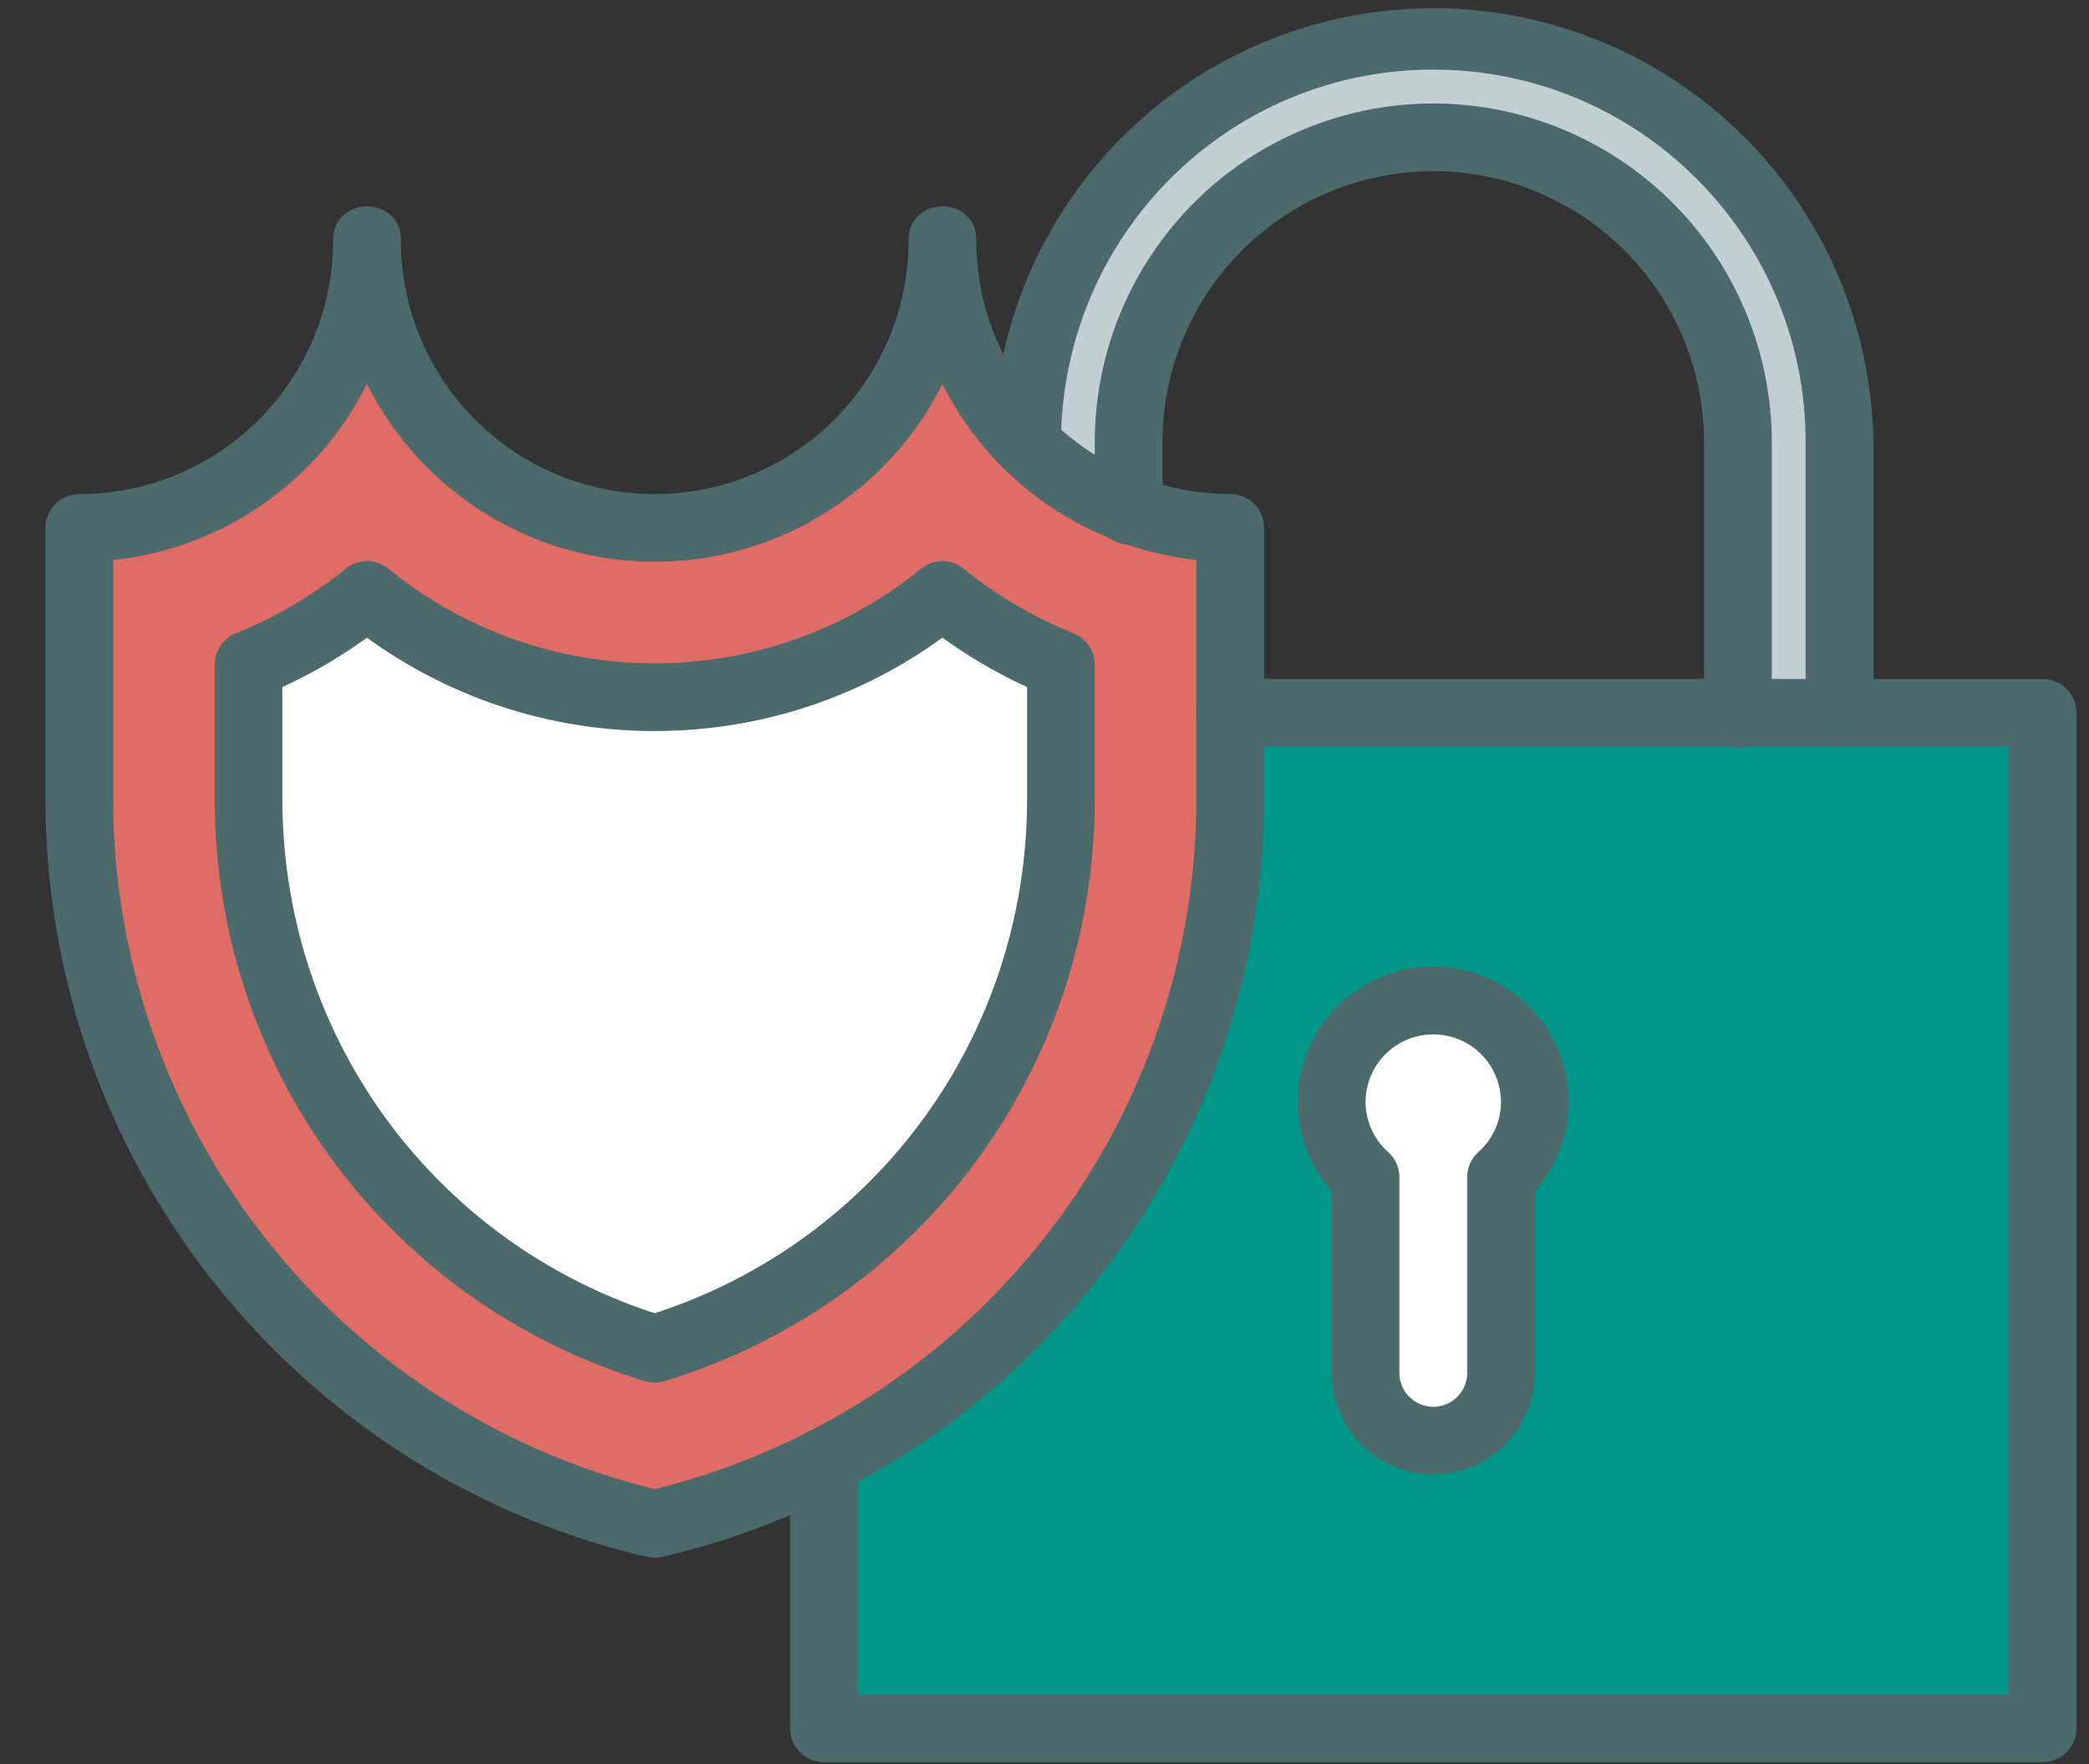 <svg width="45" height="38" viewBox="0 0 45 38" xmlns="http://www.w3.org/2000/svg"><rect x="0" y="0" width="45" height="38" fill="#333333" stroke="none"/><title>54327E1C-C74C-4479-8550-7954A9B4306A</title><g fill="none" fill-rule="evenodd"><path d="M39.625 15.354h-2.187V9.521a6.57 6.57 0 0 0-6.563-6.563 6.57 6.57 0 0 0-6.562 6.563v1.447a6.207 6.207 0 0 1-2.188-1.404V9.52a8.75 8.75 0 0 1 17.5 0v5.833z" fill="#C3D0D3"/><path d="M26.5 15.354v-3.982a6.17 6.17 0 0 1-2.187-.404 6.179 6.179 0 0 1-4.01-5.793 6.198 6.198 0 0 1-12.397 0 6.198 6.198 0 0 1-6.198 6.197v5.834c0 7.604 5.294 13.968 12.396 15.62a15.934 15.934 0 0 0 3.646-1.34c5.192-2.655 8.75-8.048 8.75-14.28v-1.852z" fill="#E06C66"/><path d="M37.438 15.354H26.5v1.852c0 6.232-3.558 11.625-8.75 14.28v5.743H44V15.354H37.438z" fill="#009688"/><path d="M14.104 29.053c-5.193-1.584-8.75-6.34-8.75-11.848v-2.887a9.87 9.87 0 0 0 2.552-1.501 9.796 9.796 0 0 0 6.198 2.2 9.796 9.796 0 0 0 6.198-2.2 9.87 9.87 0 0 0 2.552 1.5v2.888c0 5.509-3.557 10.264-8.75 11.848M33.063 23.74a2.187 2.187 0 1 0-4.375 0c0 .645.284 1.219.729 1.62v4.213a1.459 1.459 0 0 0 2.917 0v-4.214c.444-.4.729-.974.729-1.62" fill="#FFF"/><path d="M6.083 17.205v-2.887l-.458.677c.988-.395 1.912-.94 2.74-1.612h-.919a10.524 10.524 0 0 0 6.658 2.364c2.456 0 4.787-.844 6.658-2.365h-.92a10.599 10.599 0 0 0 2.741 1.613l-.458-.677v2.887c0 5.166-3.327 9.654-8.234 11.15h.426c-4.907-1.496-8.234-5.984-8.234-11.15zm8.234 12.545c5.52-1.683 9.266-6.737 9.266-12.545v-2.887a.73.73 0 0 0-.458-.677 9.14 9.14 0 0 1-2.364-1.39.73.73 0 0 0-.919 0 9.066 9.066 0 0 1-5.738 2.038 9.066 9.066 0 0 1-5.738-2.038.73.73 0 0 0-.92 0 9.14 9.14 0 0 1-2.363 1.39.73.73 0 0 0-.458.677v2.887c0 5.808 3.746 10.862 9.266 12.545a.73.73 0 0 0 .426 0zM22.64 9.047a.73.73 0 1 0-1.03 1.033 6.936 6.936 0 0 0 2.444 1.57.73.73 0 1 0 .517-1.365 5.478 5.478 0 0 1-1.931-1.238z" fill="#4C6A6C" fill-rule="nonzero"/><path d="M26.5 12.101l-.73-.729v3.982a.73.73 0 1 0 1.46 0v-3.982a.73.73 0 0 0-.73-.73c-.66 0-1.307-.121-1.93-.357a.73.73 0 0 0-.515 1.364 6.895 6.895 0 0 0 2.445.452z" fill="#4C6A6C" fill-rule="nonzero"/><path d="M25.77 17.206a15.296 15.296 0 0 1-8.352 13.631.73.73 0 1 0 .664 1.298 16.754 16.754 0 0 0 9.147-14.93v-1.85a.73.73 0 1 0-1.458 0v1.85z" fill="#4C6A6C" fill-rule="nonzero"/><path d="M21.031 5.174h-1.458a5.469 5.469 0 1 1-10.938 0H7.177a5.469 5.469 0 0 1-5.469 5.469.73.73 0 0 0-.729.729v5.833c0 7.839 5.423 14.579 12.96 16.331a.73.73 0 0 0 .33 0 16.66 16.66 0 0 0 3.813-1.4.73.73 0 0 0-.664-1.298 15.203 15.203 0 0 1-3.48 1.278h.331a15.315 15.315 0 0 1-11.831-14.91v-5.834l-.73.73a6.927 6.927 0 0 0 6.927-6.928c0-.972-1.458-.972-1.458 0a6.927 6.927 0 1 0 13.854 0c0-.972-1.458-.972-1.458 0 0 1.865.742 3.615 2.037 4.906a.73.73 0 0 0 1.03-1.033 5.449 5.449 0 0 1-1.609-3.873zM37.438 16.083a.73.73 0 1 0 0-1.458H26.5a.73.73 0 0 0 0 1.458h10.938z" fill="#4C6A6C" fill-rule="nonzero"/><path d="M37.438 14.625a.73.73 0 0 0 0 1.458h2.187a.73.73 0 1 0 0-1.458h-2.187z" fill="#4C6A6C" fill-rule="nonzero"/><path d="M17.02 37.23c0 .402.327.729.73.729H44a.73.73 0 0 0 .73-.73V15.354a.73.73 0 0 0-.73-.729h-4.375a.73.73 0 0 0 0 1.459H44l-.73-.73V37.23L44 36.5H17.75l.73.73v-5.743a.73.73 0 1 0-1.46 0v5.742z" fill="#4C6A6C" fill-rule="nonzero"/><path d="M40.354 9.52a9.48 9.48 0 0 0-18.958 0c0 .447.326.773.729.773a.73.73 0 0 0 .73-.73c0-4.472 3.59-8.063 8.02-8.063s8.02 3.591 8.02 8.02v5.834a.73.73 0 1 0 1.46 0V9.521z" fill="#4C6A6C" fill-rule="nonzero"/><path d="M25.042 9.52a5.84 5.84 0 0 1 5.833-5.833 5.84 5.84 0 0 1 5.833 5.834v5.833a.73.73 0 1 0 1.459 0V9.521a7.3 7.3 0 0 0-7.292-7.292 7.3 7.3 0 0 0-7.292 7.292v1.446a.73.73 0 1 0 1.459 0V9.521zM30.875 20.823a2.917 2.917 0 0 0-2.917 2.917 2.9 2.9 0 0 0 .97 2.161l.489-.542h-.73v4.214a2.188 2.188 0 0 0 4.376 0v-4.214h-.729l.488.542c.612-.551.97-1.327.97-2.161a2.917 2.917 0 0 0-2.917-2.917zm.97 3.994a.73.73 0 0 0-.24.542v4.214a.73.73 0 0 1-1.46 0v-4.214a.73.73 0 0 0-.24-.542 1.442 1.442 0 0 1-.488-1.077 1.458 1.458 0 1 1 2.916 0c0 .414-.177.798-.487 1.077z" fill="#4C6A6C" fill-rule="nonzero"/></g></svg>